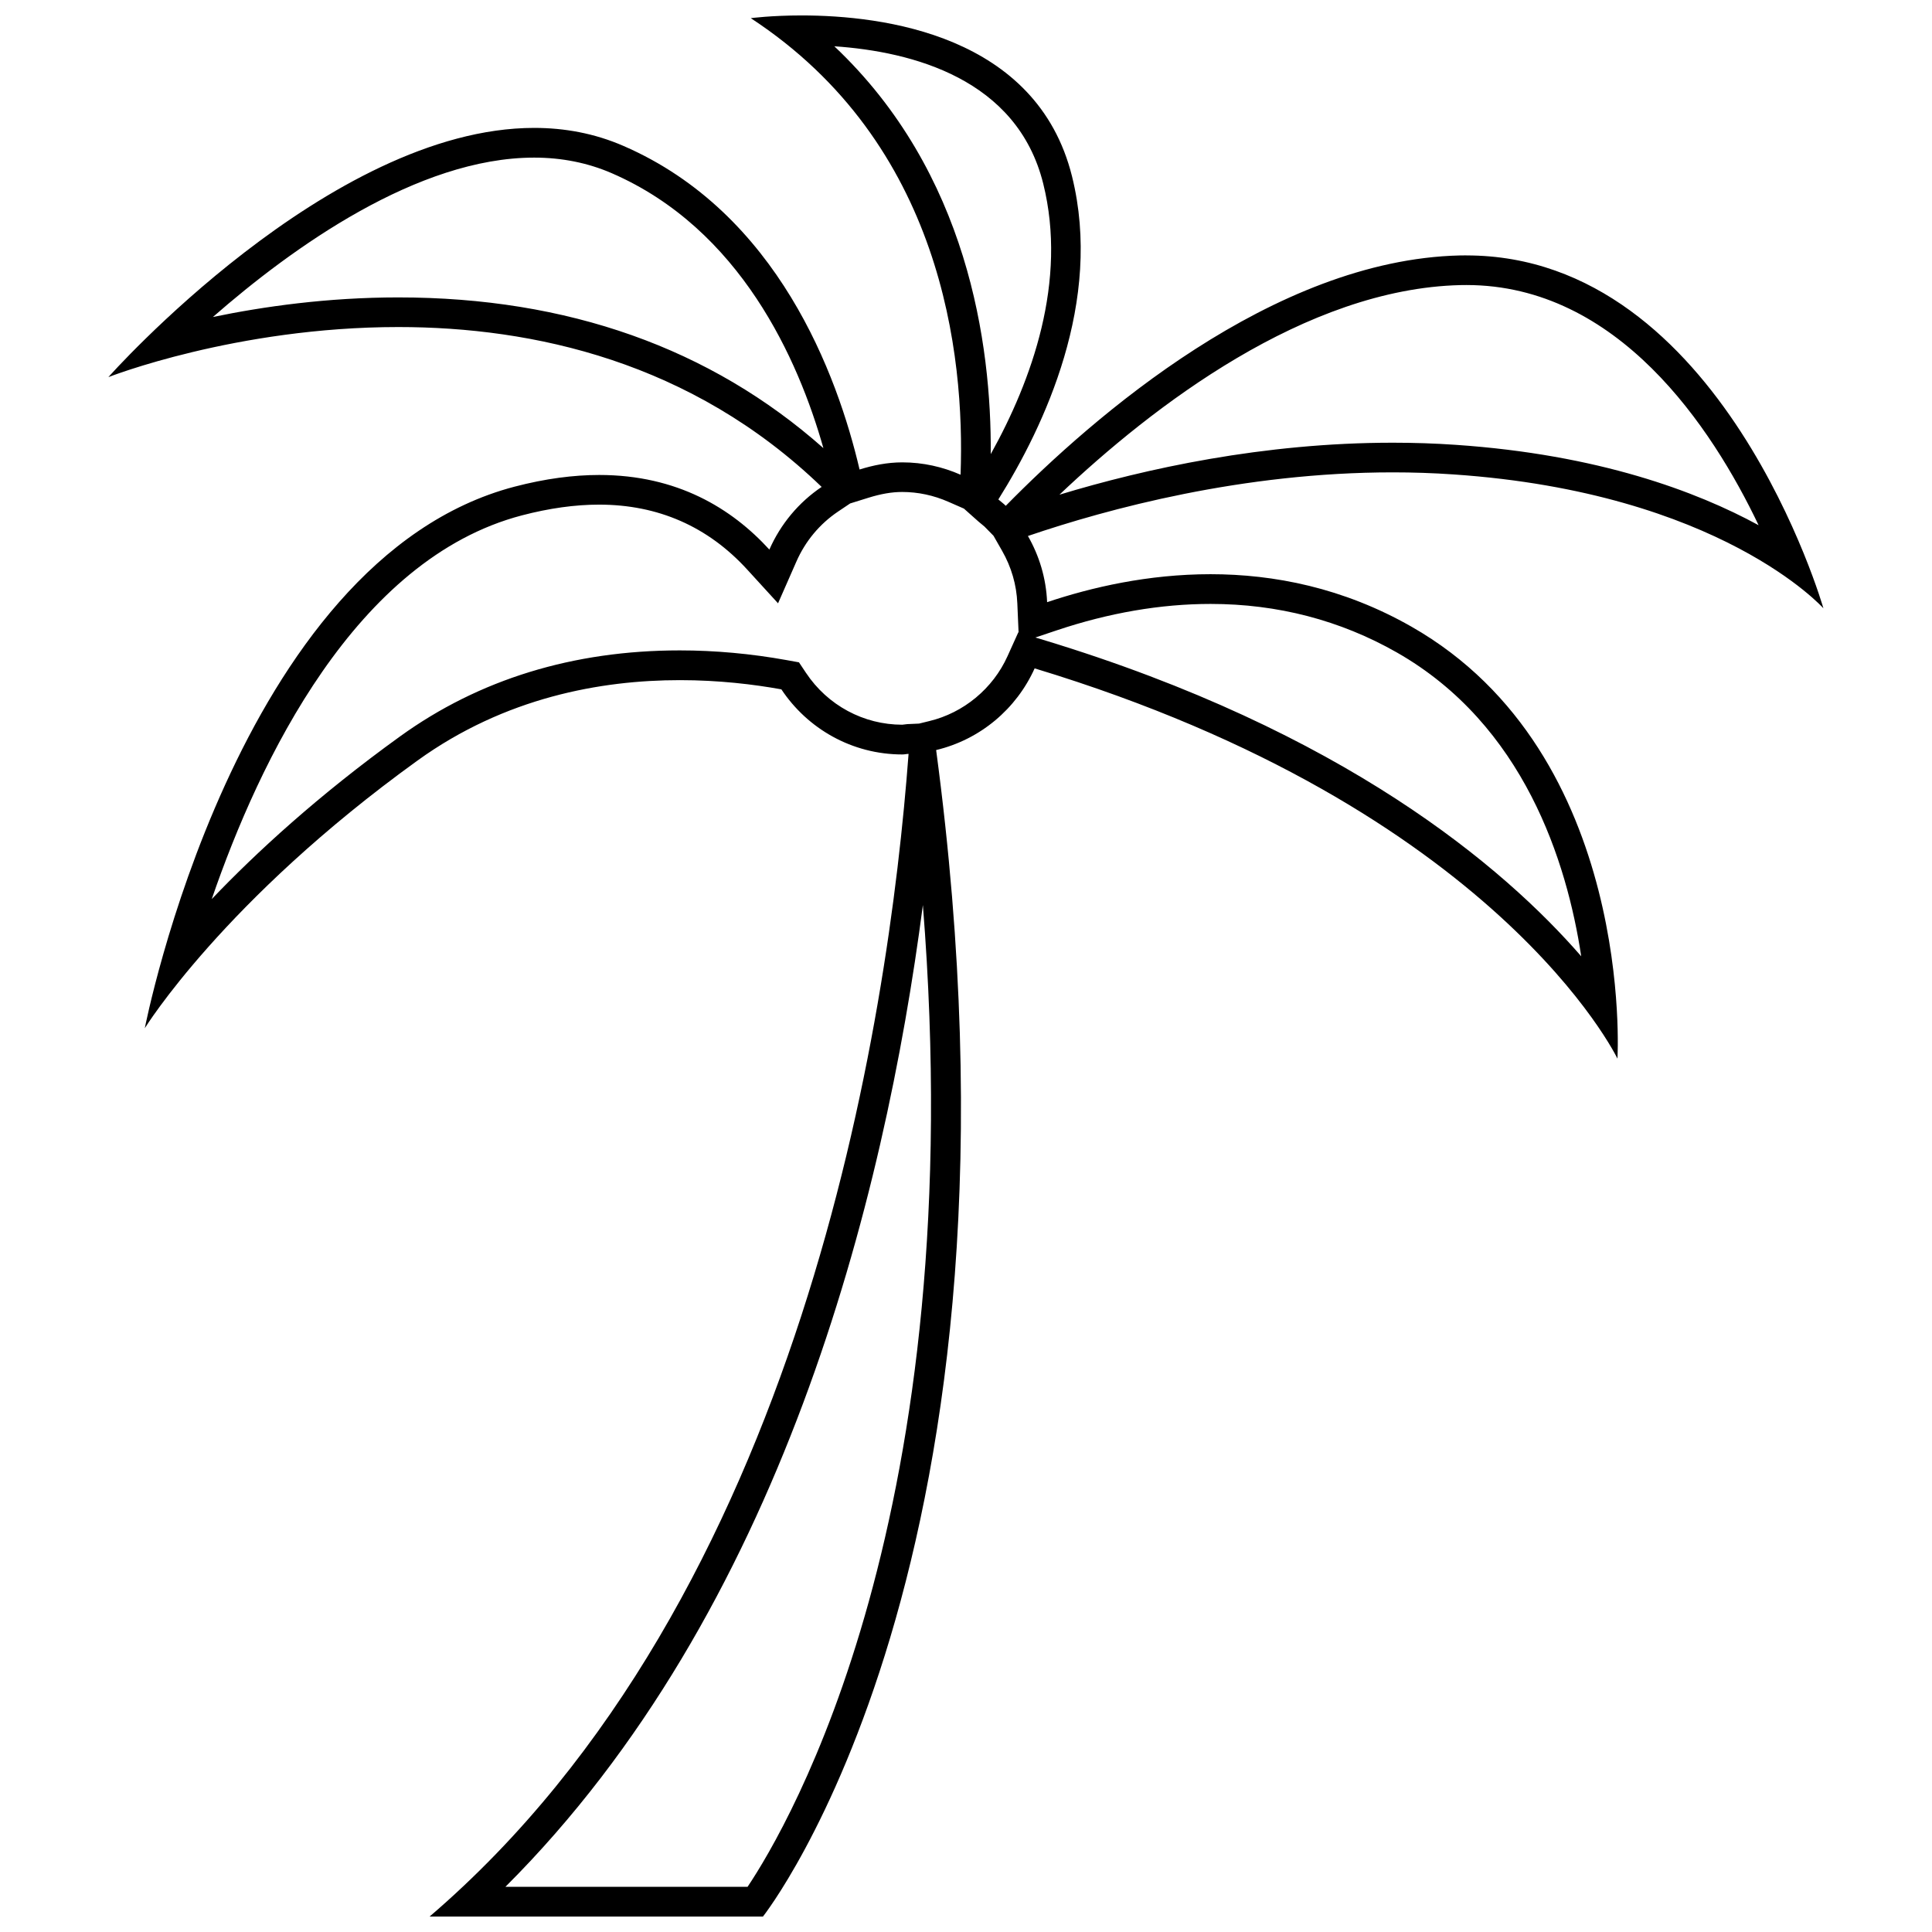 <?xml version="1.0" encoding="UTF-8"?>
<!-- Uploaded to: ICON Repo, www.svgrepo.com, Generator: ICON Repo Mixer Tools -->
<svg width="800px" height="800px" version="1.1" viewBox="144 144 512 512" xmlns="http://www.w3.org/2000/svg">
 <defs>
  <clipPath id="a">
   <path d="m172 148.09h456v503.81h-456z"/>
  </clipPath>
 </defs>
 <g clip-path="url(#a)">
  <path d="m532.62 211.68c-0.582 0-1.148 0-1.73 0.016-49.5 1.148-97.203 42.793-120.35 66.348-0.598-0.613-1.324-1.117-1.969-1.684 12.219-19.477 27.758-52.523 19.523-85.633-9.336-37.52-50.113-42.637-71.668-42.637-8.078 0-13.461 0.723-13.461 0.723 50.68 33.188 56.773 89.129 55.594 120.99-4.738-2.078-9.934-3.273-15.445-3.273-3.969 0-7.715 0.77-11.32 1.891-5.871-25.066-21.68-68-62.551-85.742-7.668-3.34-15.633-4.785-23.68-4.785-54.348 0-112.84 66.047-112.84 66.047s33.77-13.273 76.832-13.273c35.66 0 77.68 9.102 112.19 42.367-6.062 4.078-10.879 9.84-13.855 16.609-9.996-10.941-24.434-19.773-45.09-19.773-6.785 0-14.25 0.961-22.449 3.102-73.887 19.348-97.977 143.51-97.977 143.51s20.875-33.867 72.281-70.941c23.176-16.719 48.586-21.301 69.543-21.301 10.312 0 19.539 1.117 26.875 2.441 6.91 10.406 18.688 17.254 32.07 17.254 0.566 0 1.086-0.141 1.637-0.156-5.324 71.125-28.266 223.56-126.93 308.12h88.34s74.625-94.07 45.895-309.13c11.684-2.801 21.254-10.879 26.105-21.648 122.77 37.219 154.45 103.42 154.45 103.42s4.816-80.625-54.617-114.49c-18.074-10.297-36.434-13.887-53.215-13.887-16.531 0-31.535 3.465-43.312 7.414-0.27-6.391-2.094-12.312-5.086-17.539 21.254-7.242 56.898-16.863 96.684-16.863 5.32 0 10.707 0.172 16.152 0.551 70.676 4.832 97.977 35.473 97.977 35.473 0 0.004-26.809-93.516-94.605-93.516zm-108.6 99.375c13.855-4.644 27.582-7.008 40.809-7.008 17.758 0 34.352 4.328 49.324 12.848 33.723 19.207 45.105 55.547 48.887 80.531-20.531-23.617-62.867-59.688-142.56-83.852l-2.094-0.629zm-58.914-154.79c20.625 1.402 48.445 8.629 55.355 36.383 6.453 25.914-3.023 52.16-13.902 71.699 0.207-29.109-6.059-74.676-41.453-108.08zm-115.55 66.551c-18.75 0-35.723 2.41-49.137 5.195 21.082-18.438 54.27-42.242 85.145-42.242 7.32 0 14.234 1.387 20.547 4.125 34.133 14.816 49.453 49.391 56.098 72.863-29.93-26.512-67.797-39.941-112.65-39.941zm92.562 421.21h-64.176c72.973-72.832 100.43-181.92 110.63-260.17 12.879 161.57-35.625 243.99-46.457 260.17zm71.742-332.45-2.848 6.301c-3.871 8.598-11.637 15.035-20.766 17.223l-2.691 0.66-3.133 0.141-0.914 0.109-0.395 0.047c-10.25 0-19.789-5.133-25.52-13.746l-1.859-2.785-3.305-0.598c-9.43-1.699-18.941-2.566-28.277-2.566-28.23 0-53.184 7.668-74.141 22.797-21.711 15.664-38.102 30.75-49.895 43.105 12.625-36.73 38.148-90.152 82.184-101.68 7.211-1.891 14.09-2.852 20.453-2.852 15.633 0 28.844 5.793 39.281 17.223l8.156 8.926 4.863-11.066c2.379-5.414 6.188-9.98 11.035-13.242l3.211-2.156 4.801-1.496c3.387-1.055 6.25-1.543 8.988-1.543 4.203 0 8.328 0.883 12.266 2.613l4.094 1.793 3.856 3.434 1.59 1.324 2.394 2.441 2.266 3.969c2.473 4.328 3.84 9.02 4.047 13.949l0.332 7.684zm115.96-49.688c-5.465-0.379-11.066-0.566-16.703-0.566-34.273 0-65.543 6.863-88.355 13.777 24.688-23.395 65.18-54.586 106.3-55.547l1.543-0.016c40.133 0 65.039 37.645 77.445 63.652-16.473-8.973-42.48-18.719-80.234-21.301z"/>
 </g>
</svg>